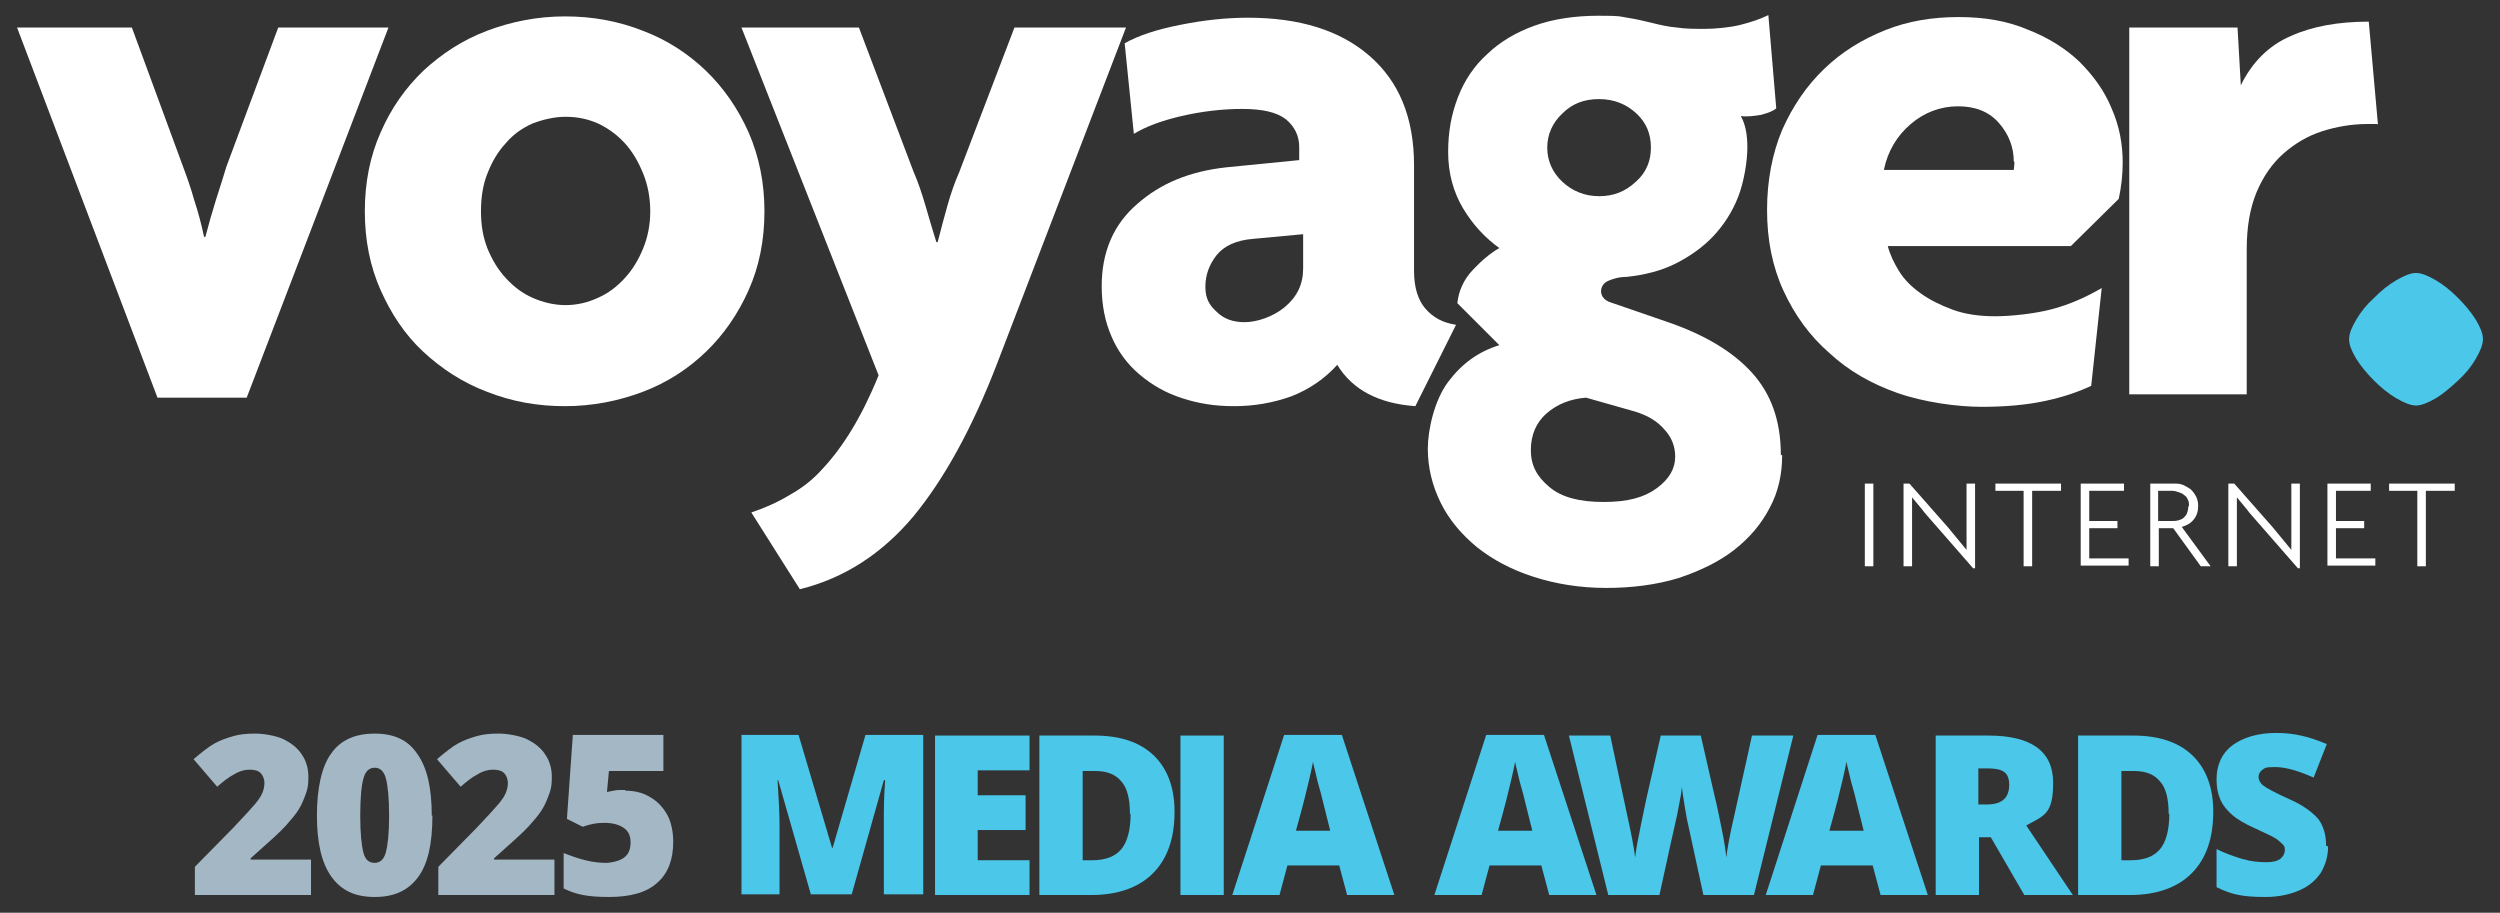 <?xml version="1.0" encoding="UTF-8"?>
<svg xmlns="http://www.w3.org/2000/svg" version="1.1" viewBox="0 0 381 139.1">
  <rect x="0" y="0" width="381" height="139.1" fill="#333333" stroke="none"/>
  <defs>
    <style>
      .cls-1 {
        fill: #a4b7c5;
      }

      .cls-2 {
        fill: #fff;
      }

      .cls-3 {
        fill: #4ac7e9;
      }
    </style>
  </defs>
  <!-- Generator: Adobe Illustrator 28.7.1, SVG Export Plug-In . SVG Version: 1.2.0 Build 142)  -->
  <g>
    <g id="Layer_1">
      <g>
        <g>
          <g>
            <g>
              <path class="cls-2" d="M37.6,60.6h-13.6L2.6,4.2h17.5l7.8,21.2c.6,1.6,1.2,3.3,1.7,5.1.6,1.8,1.1,3.7,1.5,5.6h.2c.5-1.9,1-3.7,1.6-5.6.6-1.8,1.1-3.5,1.6-5.1l7.9-21.2h16.8l-21.6,56.4Z"/>
              <path class="cls-2" d="M116.5,32.2c0,4.4-.8,8.4-2.4,12-1.6,3.6-3.8,6.8-6.5,9.4-2.7,2.6-5.9,4.7-9.6,6.1-3.7,1.4-7.7,2.2-11.9,2.2s-8.1-.7-11.9-2.2c-3.7-1.4-6.9-3.5-9.7-6.1-2.8-2.6-4.9-5.8-6.5-9.4-1.6-3.6-2.4-7.6-2.4-12s.8-8.4,2.4-12c1.6-3.7,3.8-6.8,6.5-9.4,2.8-2.6,6-4.7,9.7-6.1,3.7-1.4,7.7-2.2,11.9-2.2s8.1.7,11.9,2.2c3.7,1.4,6.9,3.5,9.6,6.1,2.7,2.6,4.9,5.8,6.5,9.4,1.6,3.7,2.4,7.7,2.4,12ZM99.1,32.2c0-2.1-.4-4.1-1.1-5.8-.7-1.7-1.6-3.3-2.8-4.6-1.2-1.3-2.6-2.3-4.1-3-1.6-.7-3.2-1-4.9-1s-3.4.4-5,1c-1.6.7-3,1.7-4.1,3-1.2,1.3-2.1,2.8-2.8,4.6-.7,1.7-1,3.7-1,5.8s.3,3.9,1,5.7c.7,1.7,1.6,3.2,2.8,4.5,1.2,1.3,2.5,2.3,4.1,3,1.6.7,3.3,1.1,5,1.1s3.4-.4,4.9-1.1c1.6-.7,2.9-1.7,4.1-3,1.2-1.3,2.1-2.8,2.8-4.5.7-1.7,1.1-3.6,1.1-5.7Z"/>
              <path class="cls-2" d="M152,55.3c-3.8,9.9-8.1,17.7-12.8,23.4-4.8,5.7-10.5,9.4-17.3,11.1l-7.4-11.7c2.1-.7,4.1-1.6,5.9-2.7,1.8-1,3.5-2.3,5-4,1.5-1.6,3-3.6,4.4-5.9,1.4-2.3,2.8-5.1,4.1-8.3L113,4.2h17.9l8.3,21.9c.7,1.6,1.3,3.4,1.8,5.1.5,1.8,1.1,3.7,1.7,5.7h.2c.5-2,1-3.8,1.5-5.6.5-1.8,1.1-3.5,1.8-5.1l8.4-22h17l-19.6,51.1Z"/>
              <path class="cls-2" d="M215.7,61.9c-5.6-.4-9.6-2.5-11.9-6.3-1.9,2.1-4.2,3.7-7,4.8-2.8,1-5.7,1.5-8.7,1.5s-5.4-.4-7.9-1.2c-2.5-.8-4.6-2-6.5-3.6-1.9-1.6-3.3-3.5-4.3-5.8-1-2.3-1.5-4.8-1.5-7.7,0-5.2,1.8-9.4,5.4-12.5,3.6-3.2,8.1-5,13.6-5.6l11.1-1.1v-2c0-1.7-.7-3.1-2-4.2-1.4-1.1-3.6-1.6-6.7-1.6s-6.3.4-9.3,1.1-5.4,1.6-7.2,2.7l-1.4-13.8c2.1-1.2,4.9-2.1,8.4-2.8,3.5-.7,6.9-1.1,10.4-1.1,7.8,0,14,1.9,18.5,5.8,4.5,3.9,6.8,9.4,6.8,16.7v16.1c0,2.5.6,4.4,1.7,5.7,1.2,1.4,2.7,2.2,4.7,2.5l-6.3,12.6ZM198.5,35.7l-7.5.7c-2.6.2-4.5,1.1-5.6,2.5-1.1,1.4-1.7,3-1.7,4.8s.6,2.8,1.7,3.8c1.1,1.1,2.5,1.6,4.3,1.6s4.3-.8,6.1-2.3c1.9-1.6,2.8-3.5,2.8-5.9v-5.2Z"/>
              <path class="cls-2" d="M271.6,69.4c0,2.9-.6,5.6-1.9,8-1.3,2.5-3.1,4.6-5.4,6.4-2.3,1.8-5.2,3.2-8.5,4.3-3.3,1-7,1.5-11,1.5s-7.7-.6-11.1-1.7c-3.4-1.1-6.2-2.6-8.6-4.5-2.3-1.9-4.2-4.1-5.5-6.7s-2-5.4-2-8.3,1-7.4,3.1-10.2c2.1-2.8,4.6-4.6,7.8-5.6l-6.4-6.4c.2-1.9,1-3.6,2.3-5,1.3-1.4,2.7-2.6,4.1-3.4-2.1-1.5-4-3.5-5.5-6-1.5-2.5-2.3-5.4-2.3-8.6s.5-5.8,1.5-8.4c1-2.6,2.5-4.8,4.5-6.6,2-1.9,4.4-3.3,7.2-4.3,2.8-1,6.1-1.5,9.7-1.5s3.1.1,4.4.3,2.6.5,3.8.8c1.2.3,2.5.6,3.8.7,1.3.2,2.7.2,4.2.2s3.8-.2,5.4-.6c1.6-.4,3.1-.9,4.3-1.5l1.2,14.2c-.4.4-1.2.7-2.3,1-1.1.2-2.2.3-3.1.2.7,1.2,1,2.8,1,4.8s-.5,5.2-1.4,7.5c-.9,2.3-2.2,4.3-3.8,6-1.6,1.7-3.6,3.1-5.8,4.2s-4.7,1.7-7.4,2c-1.2,0-2.1.3-2.8.6-.7.3-1.1.9-1.1,1.6s.5,1.4,1.5,1.7l9,3.1c5.4,1.9,9.6,4.4,12.5,7.6,2.9,3.2,4.4,7.3,4.4,12.5ZM255.3,69.6c0-1.5-.5-2.9-1.6-4.1-1.1-1.3-2.6-2.2-4.6-2.8l-7.4-2.1c-2.4.2-4.4,1-6,2.4-1.6,1.4-2.4,3.3-2.4,5.6s.9,4,2.8,5.6c1.9,1.6,4.6,2.3,8.3,2.3s6.2-.7,8.1-2.1c1.9-1.4,2.8-3,2.8-4.8ZM251.6,22.5c0-2.1-.7-3.8-2.2-5.2-1.5-1.4-3.4-2.2-5.7-2.2s-4.1.7-5.6,2.2c-1.5,1.4-2.3,3.2-2.3,5.2s.8,3.8,2.3,5.2c1.5,1.4,3.4,2.2,5.6,2.2s4-.7,5.6-2.2c1.6-1.4,2.3-3.2,2.3-5.2Z"/>
              <path class="cls-2" d="M323.5,24.7c0,1.9-.2,3.7-.6,5.6l-7.3,7.2h-27.9c.3,1.2.9,2.5,1.7,3.8.8,1.3,1.9,2.4,3.3,3.4,1.4,1,3,1.8,4.9,2.5,1.9.7,4.1,1,6.5,1s6.1-.4,8.7-1.1c2.6-.7,5.1-1.8,7.5-3.2l-1.6,14.9c-1.9.9-4.2,1.7-7,2.3-2.8.6-6,.9-9.7.9s-8.8-.7-12.8-2.1c-4-1.4-7.5-3.4-10.4-6.1-3-2.6-5.3-5.8-7-9.5-1.7-3.7-2.5-7.8-2.5-12.3s.8-8.6,2.3-12.2c1.6-3.6,3.7-6.7,6.4-9.3,2.7-2.6,5.8-4.5,9.3-5.9,3.5-1.4,7.2-2,11.2-2s7.4.6,10.5,1.9c3.1,1.2,5.8,2.9,7.9,4.9,2.1,2.1,3.8,4.4,4.9,7.1,1.2,2.7,1.7,5.5,1.7,8.3ZM306.9,24.6c0-2.2-.8-4.2-2.3-5.9-1.5-1.7-3.6-2.5-6.2-2.5s-5.1.9-7.2,2.7c-2.1,1.8-3.5,4.1-4.1,7h19.8c0-.2.1-.7.1-1.2Z"/>
              <path class="cls-2" d="M362.3,18.9h-1.5c-2.4,0-4.7.4-6.9,1.1-2.2.7-4.2,1.9-5.9,3.4-1.7,1.5-3.1,3.5-4.1,5.9-1,2.4-1.5,5.3-1.5,8.7v22.1h-17.9V4.2h16.5l.5,8.8c1.7-3.5,4.3-6.1,7.6-7.5,3.3-1.5,7.3-2.2,11.9-2.2l1.4,15.7Z"/>
            </g>
            <path class="cls-3" d="M378.4,51.7c0,.8-.4,1.8-1.1,3s-1.6,2.3-2.7,3.3-2.2,2-3.4,2.7c-1.2.7-2.2,1.1-3,1.1s-1.8-.4-3-1.1c-1.2-.7-2.3-1.6-3.4-2.7-1.1-1.1-2-2.2-2.7-3.3-.7-1.2-1.1-2.1-1.1-3s.4-1.8,1.1-3c.7-1.2,1.6-2.3,2.7-3.3,1.1-1.1,2.2-2,3.4-2.7,1.2-.7,2.2-1.1,3-1.1s1.8.4,3,1.1c1.2.7,2.3,1.6,3.4,2.7s2,2.2,2.7,3.3c.7,1.2,1.1,2.1,1.1,3Z"/>
          </g>
          <g>
            <path class="cls-2" d="M284.2,86.3v-12.6h1.3v12.6h-1.3Z"/>
            <path class="cls-2" d="M300.7,86.6l-6.2-7.1c-.5-.6-1.1-1.2-1.6-1.9-.5-.6-1-1.2-1.5-1.8h0c0,.6,0,1.2,0,1.8v8.7h-1.3v-12.6h.9l5.9,6.7c.4.5.9,1.1,1.4,1.7.5.6,1,1.2,1.4,1.7h0c0-.6,0-1.2,0-1.7v-8.4h1.3v12.9h-.4Z"/>
            <path class="cls-2" d="M309.7,74.8v11.5h-1.3v-11.5h-4.3v-1.1h10v1.1h-4.4Z"/>
            <path class="cls-2" d="M317.1,86.3v-12.6h6.6v1.1h-5.3v4.6h4.3v1.1h-4.3v4.6h6v1.1h-7.3Z"/>
            <path class="cls-2" d="M335.4,86.3l-4.2-5.8h-2.2v5.8h-1.3v-12.6h3.6c.5,0,.9,0,1.4.2.4.2.8.4,1.2.7.3.3.6.7.8,1.1.2.4.3.9.3,1.4,0,.8-.2,1.5-.7,2.1s-1.1.9-1.8,1.1l4.4,6h-1.5ZM333.6,77.1c0-.4,0-.7-.2-1-.1-.3-.3-.5-.6-.7-.2-.2-.5-.3-.8-.4-.3-.1-.6-.2-1-.2h-2.1v4.6h2.1c.3,0,.6,0,1-.1.3-.1.6-.2.8-.4.2-.2.4-.4.5-.7.1-.3.2-.6.2-1Z"/>
            <path class="cls-2" d="M350.2,86.6l-6.2-7.1c-.5-.6-1.1-1.2-1.6-1.9-.5-.6-1-1.2-1.5-1.8h0c0,.6,0,1.2,0,1.8v8.7h-1.3v-12.6h.9l5.9,6.7c.4.5.9,1.1,1.4,1.7.5.6,1,1.2,1.4,1.7h0c0-.6,0-1.2,0-1.7v-8.4h1.3v12.9h-.4Z"/>
            <path class="cls-2" d="M354.7,86.3v-12.6h6.6v1.1h-5.3v4.6h4.3v1.1h-4.3v4.6h6v1.1h-7.3Z"/>
            <path class="cls-2" d="M369.7,74.8v11.5h-1.3v-11.5h-4.3v-1.1h10v1.1h-4.4Z"/>
          </g>
        </g>
        <g>
          <path class="cls-1" d="M47.3,136.4h-17.6v-4.3l5.9-6c1.7-1.8,2.8-3,3.3-3.6.5-.6.9-1.2,1.1-1.7s.3-1,.3-1.5-.2-1.1-.6-1.5c-.4-.4-1-.5-1.7-.5s-1.5.2-2.3.7c-.8.4-1.7,1.1-2.6,1.9l-3.6-4.2c1.3-1.1,2.3-1.9,3.2-2.4.9-.5,1.8-.8,2.8-1.1s2.1-.4,3.4-.4,3,.3,4.2.8c1.2.6,2.2,1.3,2.9,2.4.7,1,1,2.2,1,3.4s-.1,1.8-.4,2.6-.6,1.6-1.1,2.4c-.5.8-1.2,1.6-2,2.5s-2.6,2.5-5.3,4.9v.2h9.2v5.4Z"/>
          <path class="cls-1" d="M65.9,124.3c0,4.3-.7,7.4-2.2,9.4s-3.6,3-6.6,3-5.1-1-6.6-3.1c-1.5-2.1-2.2-5.2-2.2-9.3s.7-7.5,2.2-9.5c1.4-2,3.6-3,6.6-3s5.1,1,6.5,3.1c1.5,2.1,2.2,5.2,2.2,9.4ZM54.9,124.3c0,2.7.2,4.6.5,5.7s.9,1.5,1.7,1.5,1.4-.5,1.7-1.6.5-2.9.5-5.6-.2-4.6-.5-5.7c-.3-1.1-.9-1.6-1.7-1.6s-1.4.5-1.7,1.6c-.3,1-.5,2.9-.5,5.7Z"/>
          <path class="cls-1" d="M84.4,136.4h-17.6v-4.3l5.9-6c1.7-1.8,2.8-3,3.3-3.6.5-.6.9-1.2,1.1-1.7s.3-1,.3-1.5-.2-1.1-.6-1.5c-.4-.4-1-.5-1.7-.5s-1.5.2-2.3.7c-.8.4-1.7,1.1-2.6,1.9l-3.6-4.2c1.3-1.1,2.3-1.9,3.2-2.4.9-.5,1.8-.8,2.8-1.1s2.1-.4,3.4-.4,3,.3,4.2.8c1.2.6,2.2,1.3,2.9,2.4.7,1,1,2.2,1,3.4s-.1,1.8-.4,2.6-.6,1.6-1.1,2.4c-.5.8-1.2,1.6-2,2.5s-2.6,2.5-5.3,4.9v.2h9.2v5.4Z"/>
          <path class="cls-1" d="M95.3,120.5c1.4,0,2.7.3,3.8,1,1.1.6,2,1.6,2.6,2.7s.9,2.6.9,4.1c0,2.7-.8,4.8-2.4,6.2-1.6,1.5-4.1,2.2-7.4,2.2s-5.1-.4-6.9-1.3v-5.4c1,.4,2.1.8,3.3,1.1,1.2.3,2.3.4,3.1.4s2.2-.3,2.8-.8c.7-.5,1-1.3,1-2.3s-.3-1.7-1-2.2-1.7-.8-3-.8-2.1.2-3.3.6l-2.4-1.2.9-12.8h13.8v5.5h-8.3l-.3,3.2c.9-.2,1.5-.3,1.8-.3.4,0,.7,0,1,0Z"/>
          <path class="cls-3" d="M123.6,136.4l-5-17.5h-.1c.2,3,.3,5.3.3,6.9v10.5h-5.8v-24.3h8.7l5.1,17.2h.1l5-17.2h8.8v24.3h-6v-10.6c0-.6,0-1.2,0-1.8,0-.7,0-2.3.2-5h-.2l-4.9,17.4h-6.2Z"/>
          <path class="cls-3" d="M156.9,136.4h-14.4v-24.3h14.4v5.3h-7.9v3.8h7.3v5.3h-7.3v4.6h7.9v5.3Z"/>
          <path class="cls-3" d="M179,123.7c0,4.1-1.1,7.2-3.3,9.4s-5.4,3.3-9.4,3.3h-7.9v-24.3h8.4c3.9,0,6.9,1,9,3s3.2,4.9,3.2,8.6ZM172.2,124c0-2.2-.4-3.9-1.3-4.9-.9-1.1-2.2-1.6-4-1.6h-1.9v13.6h1.5c2,0,3.5-.6,4.4-1.7s1.4-2.9,1.4-5.3Z"/>
          <path class="cls-3" d="M179.9,136.4v-24.3h6.6v24.3h-6.6Z"/>
          <path class="cls-3" d="M205.3,136.4l-1.2-4.5h-7.9l-1.2,4.5h-7.2l7.9-24.4h8.8l8,24.4h-7.2ZM202.7,126.5l-1-4c-.2-.9-.5-2-.9-3.4-.3-1.4-.6-2.4-.7-3-.1.6-.3,1.5-.6,2.8-.3,1.3-.9,3.8-2,7.7h5.2Z"/>
          <path class="cls-3" d="M236.1,136.4l-1.2-4.5h-7.9l-1.2,4.5h-7.2l7.9-24.4h8.8l8,24.4h-7.2ZM233.5,126.5l-1-4c-.2-.9-.5-2-.9-3.4-.3-1.4-.6-2.4-.7-3-.1.6-.3,1.5-.6,2.8-.3,1.3-.9,3.8-2,7.7h5.2Z"/>
          <path class="cls-3" d="M267.4,136.4h-7.8l-2.3-10.6c-.1-.4-.3-1.3-.5-2.6s-.4-2.4-.5-3.3c0,.7-.2,1.6-.4,2.7s-.4,2.1-.6,2.9-1,4.5-2.4,10.9h-7.8l-6-24.3h6.3l2.6,12.2c.6,2.7,1,4.8,1.2,6.4.1-1.1.4-2.7.8-4.6.4-1.9.7-3.5,1-4.8l2.1-9.2h6.1l2.1,9.2c.4,1.5.7,3.2,1.1,5.1.4,1.9.6,3.4.7,4.3.1-1.2.5-3.4,1.2-6.4l2.7-12.2h6.3l-6,24.3Z"/>
          <path class="cls-3" d="M286.6,136.4l-1.2-4.5h-7.9l-1.2,4.5h-7.2l7.9-24.4h8.8l8,24.4h-7.2ZM284,126.5l-1-4c-.2-.9-.5-2-.9-3.4-.3-1.4-.6-2.4-.7-3-.1.6-.3,1.5-.6,2.8-.3,1.3-.9,3.8-2,7.7h5.2Z"/>
          <path class="cls-3" d="M301.6,127.6v8.8h-6.6v-24.3h8c6.6,0,9.9,2.4,9.9,7.2s-1.4,5-4.1,6.5l7.1,10.6h-7.4l-5.1-8.8h-1.7ZM301.6,122.6h1.2c2.3,0,3.4-1,3.4-3s-1.1-2.5-3.4-2.5h-1.3v5.5Z"/>
          <path class="cls-3" d="M337.3,123.7c0,4.1-1.1,7.2-3.3,9.4s-5.4,3.3-9.4,3.3h-7.9v-24.3h8.4c3.9,0,6.9,1,9,3s3.2,4.9,3.2,8.6ZM330.5,124c0-2.2-.4-3.9-1.3-4.9-.9-1.1-2.2-1.6-4-1.6h-1.9v13.6h1.5c2,0,3.5-.6,4.4-1.7s1.4-2.9,1.4-5.3Z"/>
          <path class="cls-3" d="M354.8,129c0,1.5-.4,2.8-1.1,4-.8,1.2-1.9,2.1-3.3,2.7-1.4.6-3.1,1-5.1,1s-3-.1-4.1-.3-2.2-.6-3.4-1.2v-5.8c1.2.6,2.6,1.1,3.9,1.5,1.4.4,2.6.5,3.7.5s1.7-.2,2.1-.5.7-.8.7-1.3,0-.6-.3-.9c-.2-.2-.5-.5-.9-.8s-1.5-.8-3.2-1.6c-1.6-.7-2.8-1.4-3.6-2.1s-1.4-1.4-1.8-2.3c-.4-.9-.6-1.9-.6-3.1,0-2.2.8-4,2.4-5.2,1.6-1.2,3.9-1.9,6.7-1.9s5.1.6,7.7,1.7l-2,5.1c-2.3-1-4.2-1.6-5.9-1.6s-1.5.2-1.9.4c-.4.3-.6.7-.6,1.1s.2.9.7,1.3,1.8,1.1,4,2.1c2.1.9,3.5,2,4.4,3,.8,1.1,1.2,2.4,1.2,4.1Z"/>
        </g>
      </g>
    </g>
  </g>
</svg>